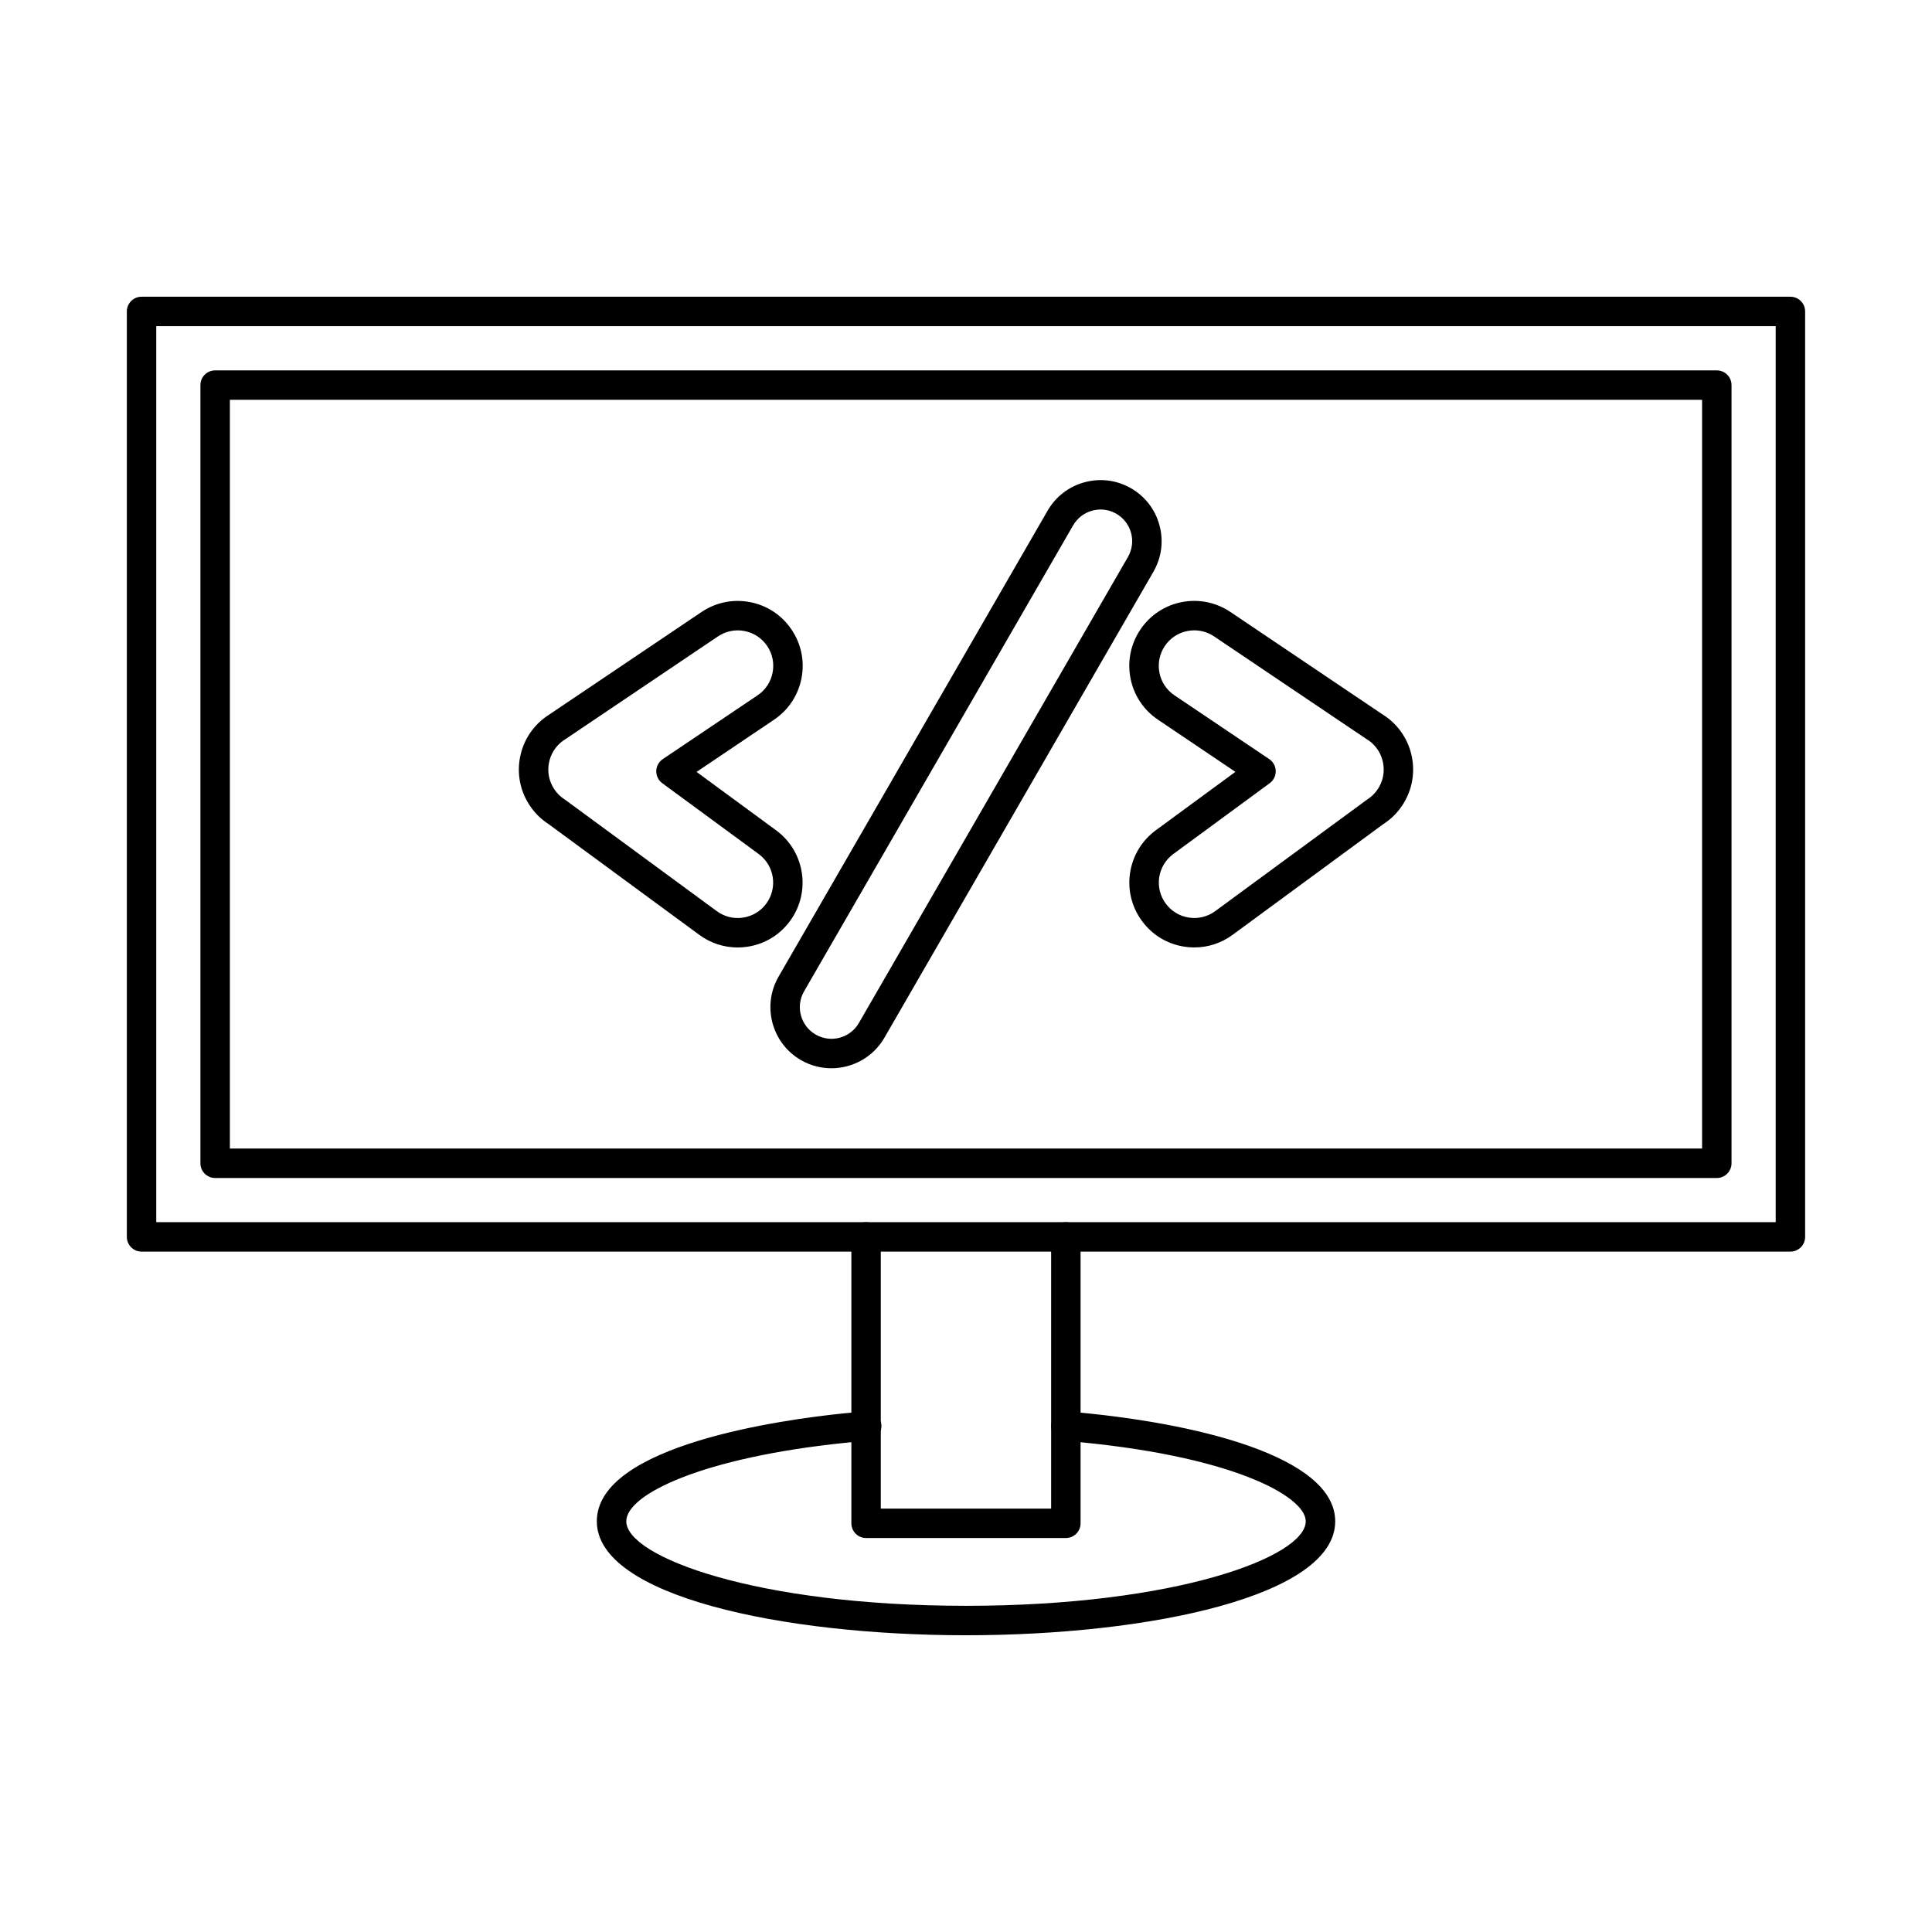 <?xml version="1.0" encoding="UTF-8"?>
<!-- Uploaded to: ICON Repo, www.svgrepo.com, Generator: ICON Repo Mixer Tools -->
<svg fill="#000000" width="800px" height="800px" version="1.1" viewBox="144 144 512 512" xmlns="http://www.w3.org/2000/svg">
 <g>
  <path d="m460.5 311.05c-0.598 0-1.207 0.051-1.805 0.172-2.469 0.477-4.606 1.891-6.004 3.973-1.402 2.086-1.91 4.582-1.434 7.055 0.477 2.469 1.891 4.602 3.973 6.004l25.129 16.914c1.055 0.711 1.695 1.891 1.719 3.16 0.027 1.273-0.559 2.473-1.586 3.223l-25.551 18.77c-2.019 1.488-3.34 3.66-3.731 6.137-0.375 2.481 0.227 4.957 1.711 6.981 1.484 2.019 3.664 3.356 6.144 3.731 2.481 0.383 4.957-0.227 6.981-1.711l40.039-29.41c0.07-0.066 0.152-0.113 0.23-0.164 1.098-0.691 2.031-1.605 2.777-2.703 1.402-2.082 1.91-4.59 1.43-7.059-0.465-2.379-1.785-4.441-3.746-5.852-0.086-0.043-0.164-0.094-0.246-0.145l-40.781-27.469c-1.574-1.059-3.387-1.609-5.246-1.609zm0.02 84.035c-0.883 0-1.766-0.066-2.652-0.207-4.543-0.691-8.535-3.117-11.25-6.828-2.711-3.695-3.828-8.238-3.129-12.781 0.699-4.531 3.129-8.527 6.828-11.25l21.07-15.469-20.52-13.832c-3.82-2.57-6.402-6.469-7.277-10.98-0.871-4.508 0.059-9.09 2.621-12.902 2.57-3.809 6.473-6.402 10.98-7.277 4.508-0.871 9.09 0.062 12.902 2.633l40.508 27.277c0.102 0.051 0.195 0.102 0.281 0.176 3.82 2.57 6.402 6.461 7.289 10.98 0.879 4.508-0.055 9.102-2.621 12.914-1.32 1.961-2.988 3.598-4.969 4.863l-39.938 29.344c-2.984 2.195-6.5 3.332-10.129 3.332z"/>
  <path d="m332.07 309.43h0.012zm-38.836 30.855c-4.117 2.945-5.176 8.676-2.32 12.902 0.73 1.098 1.668 2.012 2.773 2.703 0.086 0.051 0.152 0.102 0.234 0.164l40.039 29.41c2.023 1.484 4.5 2.094 6.981 1.711 2.477-0.375 4.664-1.711 6.144-3.731 3.059-4.176 2.144-10.059-2.019-13.117l-25.551-18.77c-1.027-0.75-1.617-1.953-1.598-3.223 0.027-1.27 0.672-2.449 1.727-3.16l25.129-16.914c2.082-1.402 3.496-3.535 3.973-6.004 0.477-2.473-0.027-4.969-1.434-7.055-1.41-2.082-3.535-3.496-6.004-3.973-2.469-0.477-4.965 0.031-7.051 1.434l-40.777 27.469c-0.082 0.051-0.164 0.102-0.242 0.152zm46.246 54.805c-3.629 0-7.156-1.141-10.129-3.324l-39.945-29.352c-1.973-1.27-3.641-2.906-4.961-4.863-2.57-3.809-3.504-8.402-2.621-12.914 0.887-4.519 3.469-8.41 7.285-10.98 0.094-0.074 0.195-0.133 0.285-0.184l40.508-27.281c3.809-2.562 8.391-3.496 12.891-2.621 4.516 0.871 8.41 3.465 10.98 7.277 2.57 3.809 3.504 8.391 2.629 12.902-0.883 4.512-3.461 8.41-7.273 10.98l-20.531 13.832 21.078 15.48c7.641 5.598 9.297 16.375 3.695 24.016-2.711 3.707-6.703 6.137-11.246 6.828-0.883 0.141-1.777 0.207-2.648 0.207z"/>
  <path d="m446.3 293.55h0.008zm-10.637-14.52c-0.73 0-1.469 0.105-2.207 0.293-2.16 0.59-3.961 1.984-5.078 3.922l-71.301 123.49c-2.309 4.004-0.914 9.145 3.098 11.445 4.012 2.309 9.145 0.918 11.449-3.094l71.301-123.49c1.105-1.938 1.402-4.195 0.824-6.359-0.59-2.164-1.984-3.973-3.922-5.09-1.289-0.738-2.723-1.121-4.164-1.121zm-71.332 148.07c-2.738 0-5.504-0.691-8.043-2.144-7.742-4.449-10.418-14.363-5.977-22.105l71.301-123.49c2.156-3.75 5.641-6.434 9.816-7.559 4.172-1.129 8.543-0.57 12.289 1.582 3.75 2.152 6.434 5.648 7.559 9.828 1.129 4.172 0.559 8.535-1.598 12.281v0.008l-71.289 123.49c-2.996 5.191-8.457 8.109-14.066 8.109z"/>
  <path d="m185.41 467.89h429.17v-237.45h-429.17zm433.07 7.801h-436.97c-2.152 0-3.898-1.75-3.898-3.902v-245.25c0-2.152 1.746-3.902 3.898-3.902h436.97c2.152 0 3.898 1.75 3.898 3.902v245.25c0 2.152-1.746 3.902-3.898 3.902z"/>
  <path d="m204.92 448.38h390.15v-198.43h-390.15zm394.05 7.801h-397.96c-2.152 0-3.898-1.75-3.898-3.898v-206.23c0-2.152 1.746-3.898 3.898-3.898h397.96c2.152 0 3.902 1.746 3.902 3.898v206.23c0 2.148-1.75 3.898-3.902 3.898z"/>
  <path d="m426.46 551.59h-52.941c-2.152 0-3.898-1.738-3.898-3.902v-75.895c0-2.152 1.746-3.898 3.898-3.898 2.152 0 3.898 1.746 3.898 3.898v72.004h45.145v-72.004c0-2.152 1.75-3.898 3.898-3.898 2.164 0 3.902 1.746 3.902 3.898v75.895c0 2.164-1.738 3.902-3.902 3.902z"/>
  <path d="m400 577.36c-48.625 0-97.836-10.371-97.836-30.195 0-20.309 49.812-26.992 65.082-28.57h0.012c2.008-0.203 4.051-0.395 6.125-0.559 2.133-0.188 4.023 1.422 4.195 3.562 0.172 2.152-1.422 4.035-3.562 4.207-2.023 0.16-4.004 0.348-5.965 0.551h-0.012c-37.719 3.871-58.07 13.617-58.07 20.809 0 9.344 34.25 22.391 90.035 22.391s90.035-13.047 90.035-22.391c0-6.664-19.82-17.688-63.883-21.336-2.156-0.184-3.754-2.074-3.566-4.215 0.172-2.144 2.074-3.738 4.207-3.566 34.352 2.856 71.047 12 71.047 29.117 0 19.82-49.223 30.195-97.836 30.195z"/>
 </g>
</svg>